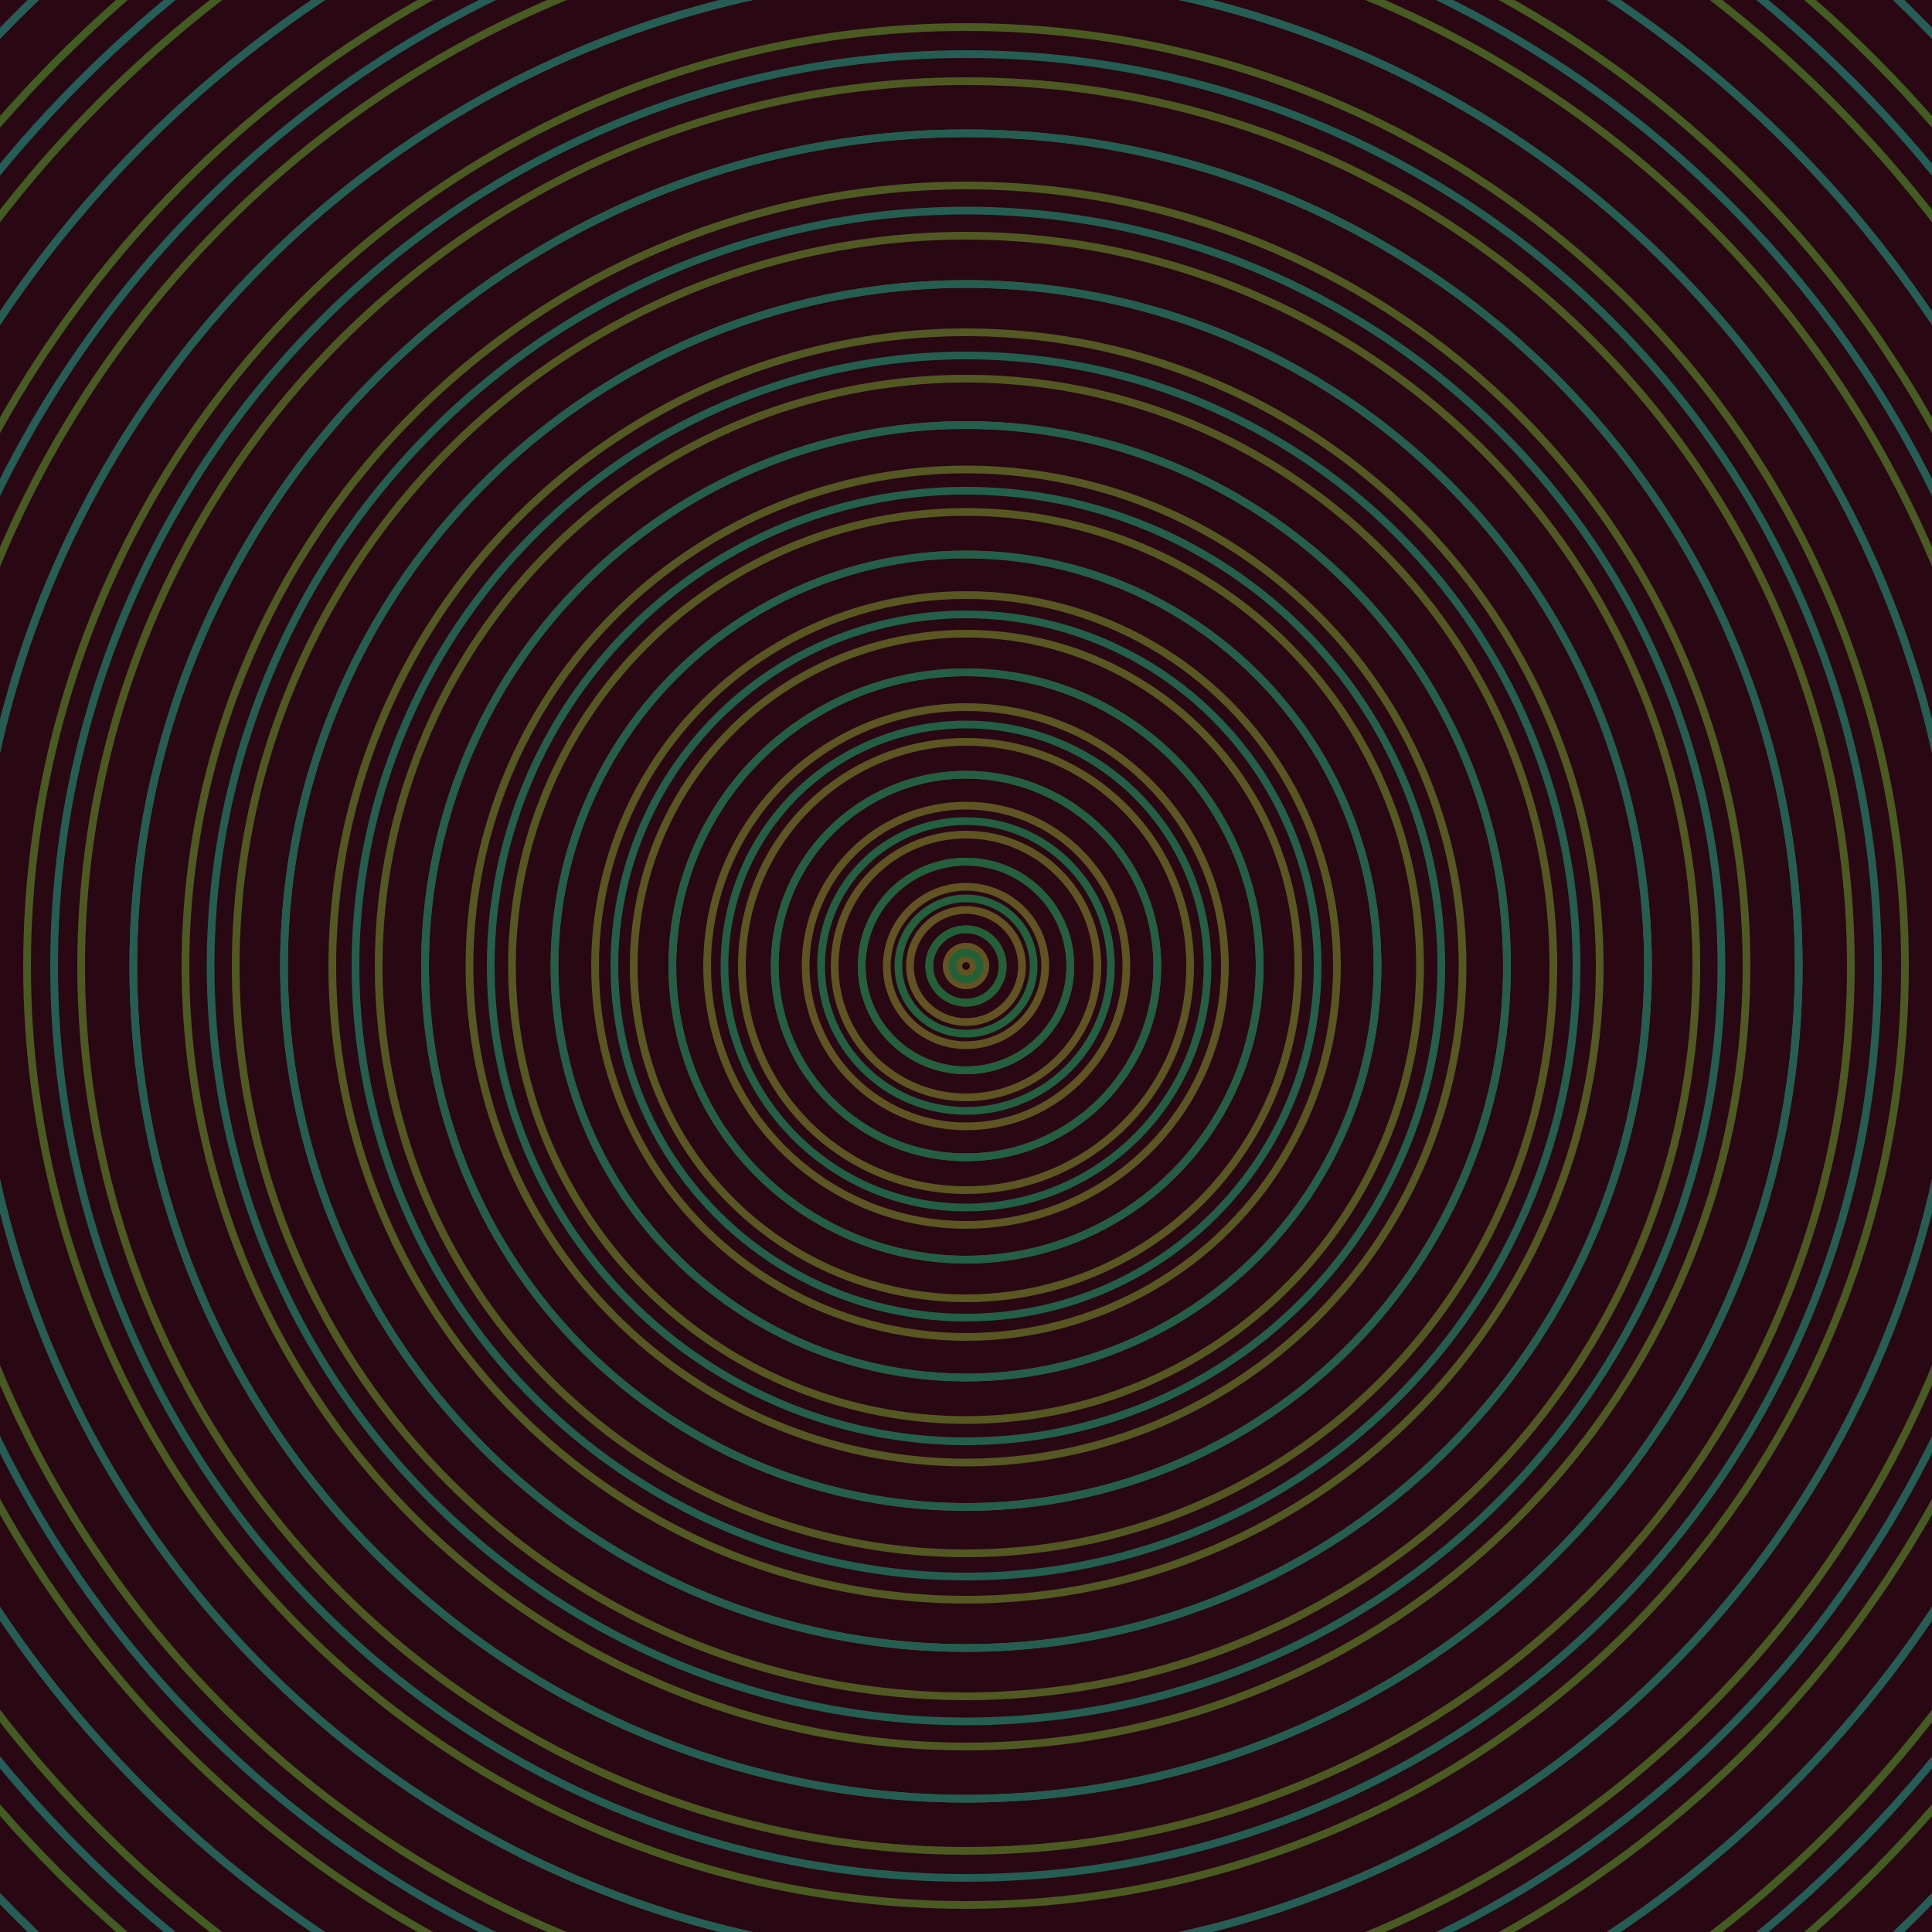<svg xmlns="http://www.w3.org/2000/svg" xmlns:xlink="http://www.w3.org/1999/xlink" version="1.1" viewBox="-0 -0 1 1" width="500" height="500"><rect x="0" y="0" width="1" height="1" fill="#290713"></rect><rect x="0" y="0" width="1" height="1" fill="#290713"></rect><g><g><circle cx="0.5" cy="0.5" r="0.004" stroke="#645322" fill="none" stroke-width="0.004"><animate data-id="a0" attributeName="stroke" begin="indefinate" dur="0.1s" from="#00c3d4" to="#645322"></animate></circle><circle cx="0.5" cy="0.5" r="0.01" stroke="#635322" fill="none" stroke-width="0.004"><animate data-id="a1" attributeName="stroke" begin="indefinate" dur="0.1s" from="#00c3d4" to="#645322"></animate></circle><circle cx="0.5" cy="0.5" r="0.019" stroke="#625422" fill="none" stroke-width="0.004"><animate data-id="a2" attributeName="stroke" begin="indefinate" dur="0.1s" from="#00c3d4" to="#645322"></animate></circle><circle cx="0.5" cy="0.5" r="0.029" stroke="#625422" fill="none" stroke-width="0.004"><animate data-id="a3" attributeName="stroke" begin="indefinate" dur="0.1s" from="#00c3d4" to="#645322"></animate></circle><circle cx="0.5" cy="0.5" r="0.041" stroke="#615422" fill="none" stroke-width="0.004"><animate data-id="a4" attributeName="stroke" begin="indefinate" dur="0.1s" from="#00c3d4" to="#645322"></animate></circle><circle cx="0.5" cy="0.5" r="0.054" stroke="#605522" fill="none" stroke-width="0.004"><animate data-id="a5" attributeName="stroke" begin="indefinate" dur="0.1s" from="#00c3d4" to="#645322"></animate></circle><circle cx="0.5" cy="0.5" r="0.068" stroke="#5f5522" fill="none" stroke-width="0.004"><animate data-id="a6" attributeName="stroke" begin="indefinate" dur="0.1s" from="#00c3d4" to="#645322"></animate></circle><circle cx="0.5" cy="0.5" r="0.083" stroke="#5e5522" fill="none" stroke-width="0.004"><animate data-id="a7" attributeName="stroke" begin="indefinate" dur="0.1s" from="#00c3d4" to="#645322"></animate></circle><circle cx="0.5" cy="0.5" r="0.099" stroke="#5d5522" fill="none" stroke-width="0.004"><animate data-id="a8" attributeName="stroke" begin="indefinate" dur="0.1s" from="#00c3d4" to="#645322"></animate></circle><circle cx="0.5" cy="0.5" r="0.116" stroke="#5c5622" fill="none" stroke-width="0.004"><animate data-id="a9" attributeName="stroke" begin="indefinate" dur="0.1s" from="#00c3d4" to="#645322"></animate></circle><circle cx="0.5" cy="0.5" r="0.134" stroke="#5b5622" fill="none" stroke-width="0.004"><animate data-id="a10" attributeName="stroke" begin="indefinate" dur="0.1s" from="#00c3d4" to="#645322"></animate></circle><circle cx="0.5" cy="0.5" r="0.152" stroke="#5a5622" fill="none" stroke-width="0.004"><animate data-id="a11" attributeName="stroke" begin="indefinate" dur="0.1s" from="#00c3d4" to="#645322"></animate></circle><circle cx="0.5" cy="0.5" r="0.172" stroke="#595722" fill="none" stroke-width="0.004"><animate data-id="a12" attributeName="stroke" begin="indefinate" dur="0.1s" from="#00c3d4" to="#645322"></animate></circle><circle cx="0.5" cy="0.5" r="0.192" stroke="#585722" fill="none" stroke-width="0.004"><animate data-id="a13" attributeName="stroke" begin="indefinate" dur="0.1s" from="#00c3d4" to="#645322"></animate></circle><circle cx="0.5" cy="0.5" r="0.213" stroke="#575722" fill="none" stroke-width="0.004"><animate data-id="a14" attributeName="stroke" begin="indefinate" dur="0.1s" from="#00c3d4" to="#645322"></animate></circle><circle cx="0.5" cy="0.5" r="0.235" stroke="#565822" fill="none" stroke-width="0.004"><animate data-id="a15" attributeName="stroke" begin="indefinate" dur="0.1s" from="#00c3d4" to="#645322"></animate></circle><circle cx="0.5" cy="0.5" r="0.257" stroke="#555822" fill="none" stroke-width="0.004"><animate data-id="a16" attributeName="stroke" begin="indefinate" dur="0.1s" from="#00c3d4" to="#645322"></animate></circle><circle cx="0.5" cy="0.5" r="0.28" stroke="#545822" fill="none" stroke-width="0.004"><animate data-id="a17" attributeName="stroke" begin="indefinate" dur="0.1s" from="#00c3d4" to="#645322"></animate></circle><circle cx="0.5" cy="0.5" r="0.304" stroke="#535822" fill="none" stroke-width="0.004"><animate data-id="a18" attributeName="stroke" begin="indefinate" dur="0.1s" from="#00c3d4" to="#645322"></animate></circle><circle cx="0.5" cy="0.5" r="0.328" stroke="#525922" fill="none" stroke-width="0.004"><animate data-id="a19" attributeName="stroke" begin="indefinate" dur="0.1s" from="#00c3d4" to="#645322"></animate></circle><circle cx="0.5" cy="0.5" r="0.353" stroke="#515922" fill="none" stroke-width="0.004"><animate data-id="a20" attributeName="stroke" begin="indefinate" dur="0.1s" from="#00c3d4" to="#645322"></animate></circle><circle cx="0.5" cy="0.5" r="0.378" stroke="#505922" fill="none" stroke-width="0.004"><animate data-id="a21" attributeName="stroke" begin="indefinate" dur="0.1s" from="#00c3d4" to="#645322"></animate></circle><circle cx="0.5" cy="0.5" r="0.404" stroke="#4e5a22" fill="none" stroke-width="0.004"><animate data-id="a22" attributeName="stroke" begin="indefinate" dur="0.1s" from="#00c3d4" to="#645322"></animate></circle><circle cx="0.5" cy="0.5" r="0.431" stroke="#4d5a22" fill="none" stroke-width="0.004"><animate data-id="a23" attributeName="stroke" begin="indefinate" dur="0.1s" from="#00c3d4" to="#645322"></animate></circle><circle cx="0.5" cy="0.5" r="0.458" stroke="#4c5a22" fill="none" stroke-width="0.004"><animate data-id="a24" attributeName="stroke" begin="indefinate" dur="0.1s" from="#00c3d4" to="#645322"></animate></circle><circle cx="0.5" cy="0.5" r="0.486" stroke="#4a5b22" fill="none" stroke-width="0.004"><animate data-id="a25" attributeName="stroke" begin="indefinate" dur="0.1s" from="#00c3d4" to="#645322"></animate></circle><circle cx="0.5" cy="0.5" r="0.514" stroke="#495b22" fill="none" stroke-width="0.004"><animate data-id="a26" attributeName="stroke" begin="indefinate" dur="0.1s" from="#00c3d4" to="#645322"></animate></circle><circle cx="0.5" cy="0.5" r="0.543" stroke="#485b22" fill="none" stroke-width="0.004"><animate data-id="a27" attributeName="stroke" begin="indefinate" dur="0.1s" from="#00c3d4" to="#645322"></animate></circle><circle cx="0.5" cy="0.5" r="0.573" stroke="#465c22" fill="none" stroke-width="0.004"><animate data-id="a28" attributeName="stroke" begin="indefinate" dur="0.1s" from="#00c3d4" to="#645322"></animate></circle><circle cx="0.5" cy="0.5" r="0.602" stroke="#455c22" fill="none" stroke-width="0.004"><animate data-id="a29" attributeName="stroke" begin="indefinate" dur="0.1s" from="#00c3d4" to="#645322"></animate></circle><circle cx="0.5" cy="0.5" r="0.633" stroke="#435c22" fill="none" stroke-width="0.004"><animate data-id="a30" attributeName="stroke" begin="indefinate" dur="0.1s" from="#00c3d4" to="#645322"></animate></circle><circle cx="0.5" cy="0.5" r="0.664" stroke="#415d22" fill="none" stroke-width="0.004"><animate data-id="a31" attributeName="stroke" begin="indefinate" dur="0.1s" from="#00c3d4" to="#645322"></animate></circle><circle cx="0.5" cy="0.5" r="0.695" stroke="#3f5d22" fill="none" stroke-width="0.004"><animate data-id="a32" attributeName="stroke" begin="indefinate" dur="0.1s" from="#00c3d4" to="#645322"></animate></circle><circle cx="0.5" cy="0.5" r="0.727" stroke="#3d5d22" fill="none" stroke-width="0.004"><animate data-id="a33" attributeName="stroke" begin="indefinate" dur="0.1s" from="#00c3d4" to="#645322"></animate></circle><circle cx="0.5" cy="0.5" r="0.759" stroke="#3b5e21" fill="none" stroke-width="0.004"><animate data-id="a34" attributeName="stroke" begin="indefinate" dur="0.1s" from="#00c3d4" to="#645322"></animate></circle><circle cx="0.5" cy="0.5" r="0.792" stroke="#395e21" fill="none" stroke-width="0.004"><animate data-id="a35" attributeName="stroke" begin="indefinate" dur="0.1s" from="#00c3d4" to="#645322"></animate></circle><animateTransform attributeName="transform" attributeType="XML" type="translate" values="0.03 0; 0.03 0;" keyTimes="0; 1" dur="0s" repeatCount="1"></animateTransform></g></g><g><g><circle cx="0.5" cy="0.5" r="0.007" stroke="#226035" fill="none" stroke-width="0.004"><animate data-id="b0" attributeName="stroke" begin="indefinate" dur="0.1s" from="#00c3d4" to="#166130"></animate></circle><circle cx="0.5" cy="0.5" r="0.019" stroke="#226038" fill="none" stroke-width="0.004"><animate data-id="b1" attributeName="stroke" begin="indefinate" dur="0.1s" from="#00c3d4" to="#166130"></animate></circle><circle cx="0.5" cy="0.5" r="0.035" stroke="#23603c" fill="none" stroke-width="0.004"><animate data-id="b2" attributeName="stroke" begin="indefinate" dur="0.1s" from="#00c3d4" to="#166130"></animate></circle><circle cx="0.5" cy="0.5" r="0.054" stroke="#23603e" fill="none" stroke-width="0.004"><animate data-id="b3" attributeName="stroke" begin="indefinate" dur="0.1s" from="#00c3d4" to="#166130"></animate></circle><circle cx="0.5" cy="0.5" r="0.075" stroke="#236041" fill="none" stroke-width="0.004"><animate data-id="b4" attributeName="stroke" begin="indefinate" dur="0.1s" from="#00c3d4" to="#166130"></animate></circle><circle cx="0.5" cy="0.5" r="0.099" stroke="#235f43" fill="none" stroke-width="0.004"><animate data-id="b5" attributeName="stroke" begin="indefinate" dur="0.1s" from="#00c3d4" to="#166130"></animate></circle><circle cx="0.5" cy="0.5" r="0.125" stroke="#235f45" fill="none" stroke-width="0.004"><animate data-id="b6" attributeName="stroke" begin="indefinate" dur="0.1s" from="#00c3d4" to="#166130"></animate></circle><circle cx="0.5" cy="0.5" r="0.152" stroke="#235f47" fill="none" stroke-width="0.004"><animate data-id="b7" attributeName="stroke" begin="indefinate" dur="0.1s" from="#00c3d4" to="#166130"></animate></circle><circle cx="0.5" cy="0.5" r="0.182" stroke="#235f49" fill="none" stroke-width="0.004"><animate data-id="b8" attributeName="stroke" begin="indefinate" dur="0.1s" from="#00c3d4" to="#166130"></animate></circle><circle cx="0.5" cy="0.5" r="0.213" stroke="#235f4a" fill="none" stroke-width="0.004"><animate data-id="b9" attributeName="stroke" begin="indefinate" dur="0.1s" from="#00c3d4" to="#166130"></animate></circle><circle cx="0.5" cy="0.5" r="0.246" stroke="#245f4c" fill="none" stroke-width="0.004"><animate data-id="b10" attributeName="stroke" begin="indefinate" dur="0.1s" from="#00c3d4" to="#166130"></animate></circle><circle cx="0.5" cy="0.5" r="0.28" stroke="#245f4d" fill="none" stroke-width="0.004"><animate data-id="b11" attributeName="stroke" begin="indefinate" dur="0.1s" from="#00c3d4" to="#166130"></animate></circle><circle cx="0.5" cy="0.5" r="0.316" stroke="#245e4e" fill="none" stroke-width="0.004"><animate data-id="b12" attributeName="stroke" begin="indefinate" dur="0.1s" from="#00c3d4" to="#166130"></animate></circle><circle cx="0.5" cy="0.5" r="0.353" stroke="#245e50" fill="none" stroke-width="0.004"><animate data-id="b13" attributeName="stroke" begin="indefinate" dur="0.1s" from="#00c3d4" to="#166130"></animate></circle><circle cx="0.5" cy="0.5" r="0.391" stroke="#245e51" fill="none" stroke-width="0.004"><animate data-id="b14" attributeName="stroke" begin="indefinate" dur="0.1s" from="#00c3d4" to="#166130"></animate></circle><circle cx="0.5" cy="0.5" r="0.431" stroke="#245e52" fill="none" stroke-width="0.004"><animate data-id="b15" attributeName="stroke" begin="indefinate" dur="0.1s" from="#00c3d4" to="#166130"></animate></circle><circle cx="0.5" cy="0.5" r="0.472" stroke="#245e53" fill="none" stroke-width="0.004"><animate data-id="b16" attributeName="stroke" begin="indefinate" dur="0.1s" from="#00c3d4" to="#166130"></animate></circle><circle cx="0.5" cy="0.5" r="0.514" stroke="#245e55" fill="none" stroke-width="0.004"><animate data-id="b17" attributeName="stroke" begin="indefinate" dur="0.1s" from="#00c3d4" to="#166130"></animate></circle><circle cx="0.5" cy="0.5" r="0.558" stroke="#245e56" fill="none" stroke-width="0.004"><animate data-id="b18" attributeName="stroke" begin="indefinate" dur="0.1s" from="#00c3d4" to="#166130"></animate></circle><circle cx="0.5" cy="0.5" r="0.602" stroke="#245e57" fill="none" stroke-width="0.004"><animate data-id="b19" attributeName="stroke" begin="indefinate" dur="0.1s" from="#00c3d4" to="#166130"></animate></circle><circle cx="0.5" cy="0.5" r="0.648" stroke="#245e58" fill="none" stroke-width="0.004"><animate data-id="b20" attributeName="stroke" begin="indefinate" dur="0.1s" from="#00c3d4" to="#166130"></animate></circle><circle cx="0.5" cy="0.5" r="0.695" stroke="#255d59" fill="none" stroke-width="0.004"><animate data-id="b21" attributeName="stroke" begin="indefinate" dur="0.1s" from="#00c3d4" to="#166130"></animate></circle><circle cx="0.5" cy="0.5" r="0.743" stroke="#255d5a" fill="none" stroke-width="0.004"><animate data-id="b22" attributeName="stroke" begin="indefinate" dur="0.1s" from="#00c3d4" to="#166130"></animate></circle><circle cx="0.5" cy="0.5" r="0.792" stroke="#255d5b" fill="none" stroke-width="0.004"><animate data-id="b23" attributeName="stroke" begin="indefinate" dur="0.1s" from="#00c3d4" to="#166130"></animate></circle><animateTransform attributeName="transform" attributeType="XML" type="translate" values="-0.03 0; -0.03 0;" keyTimes="0; 1" dur="0s" repeatCount="1"></animateTransform></g></g></svg>